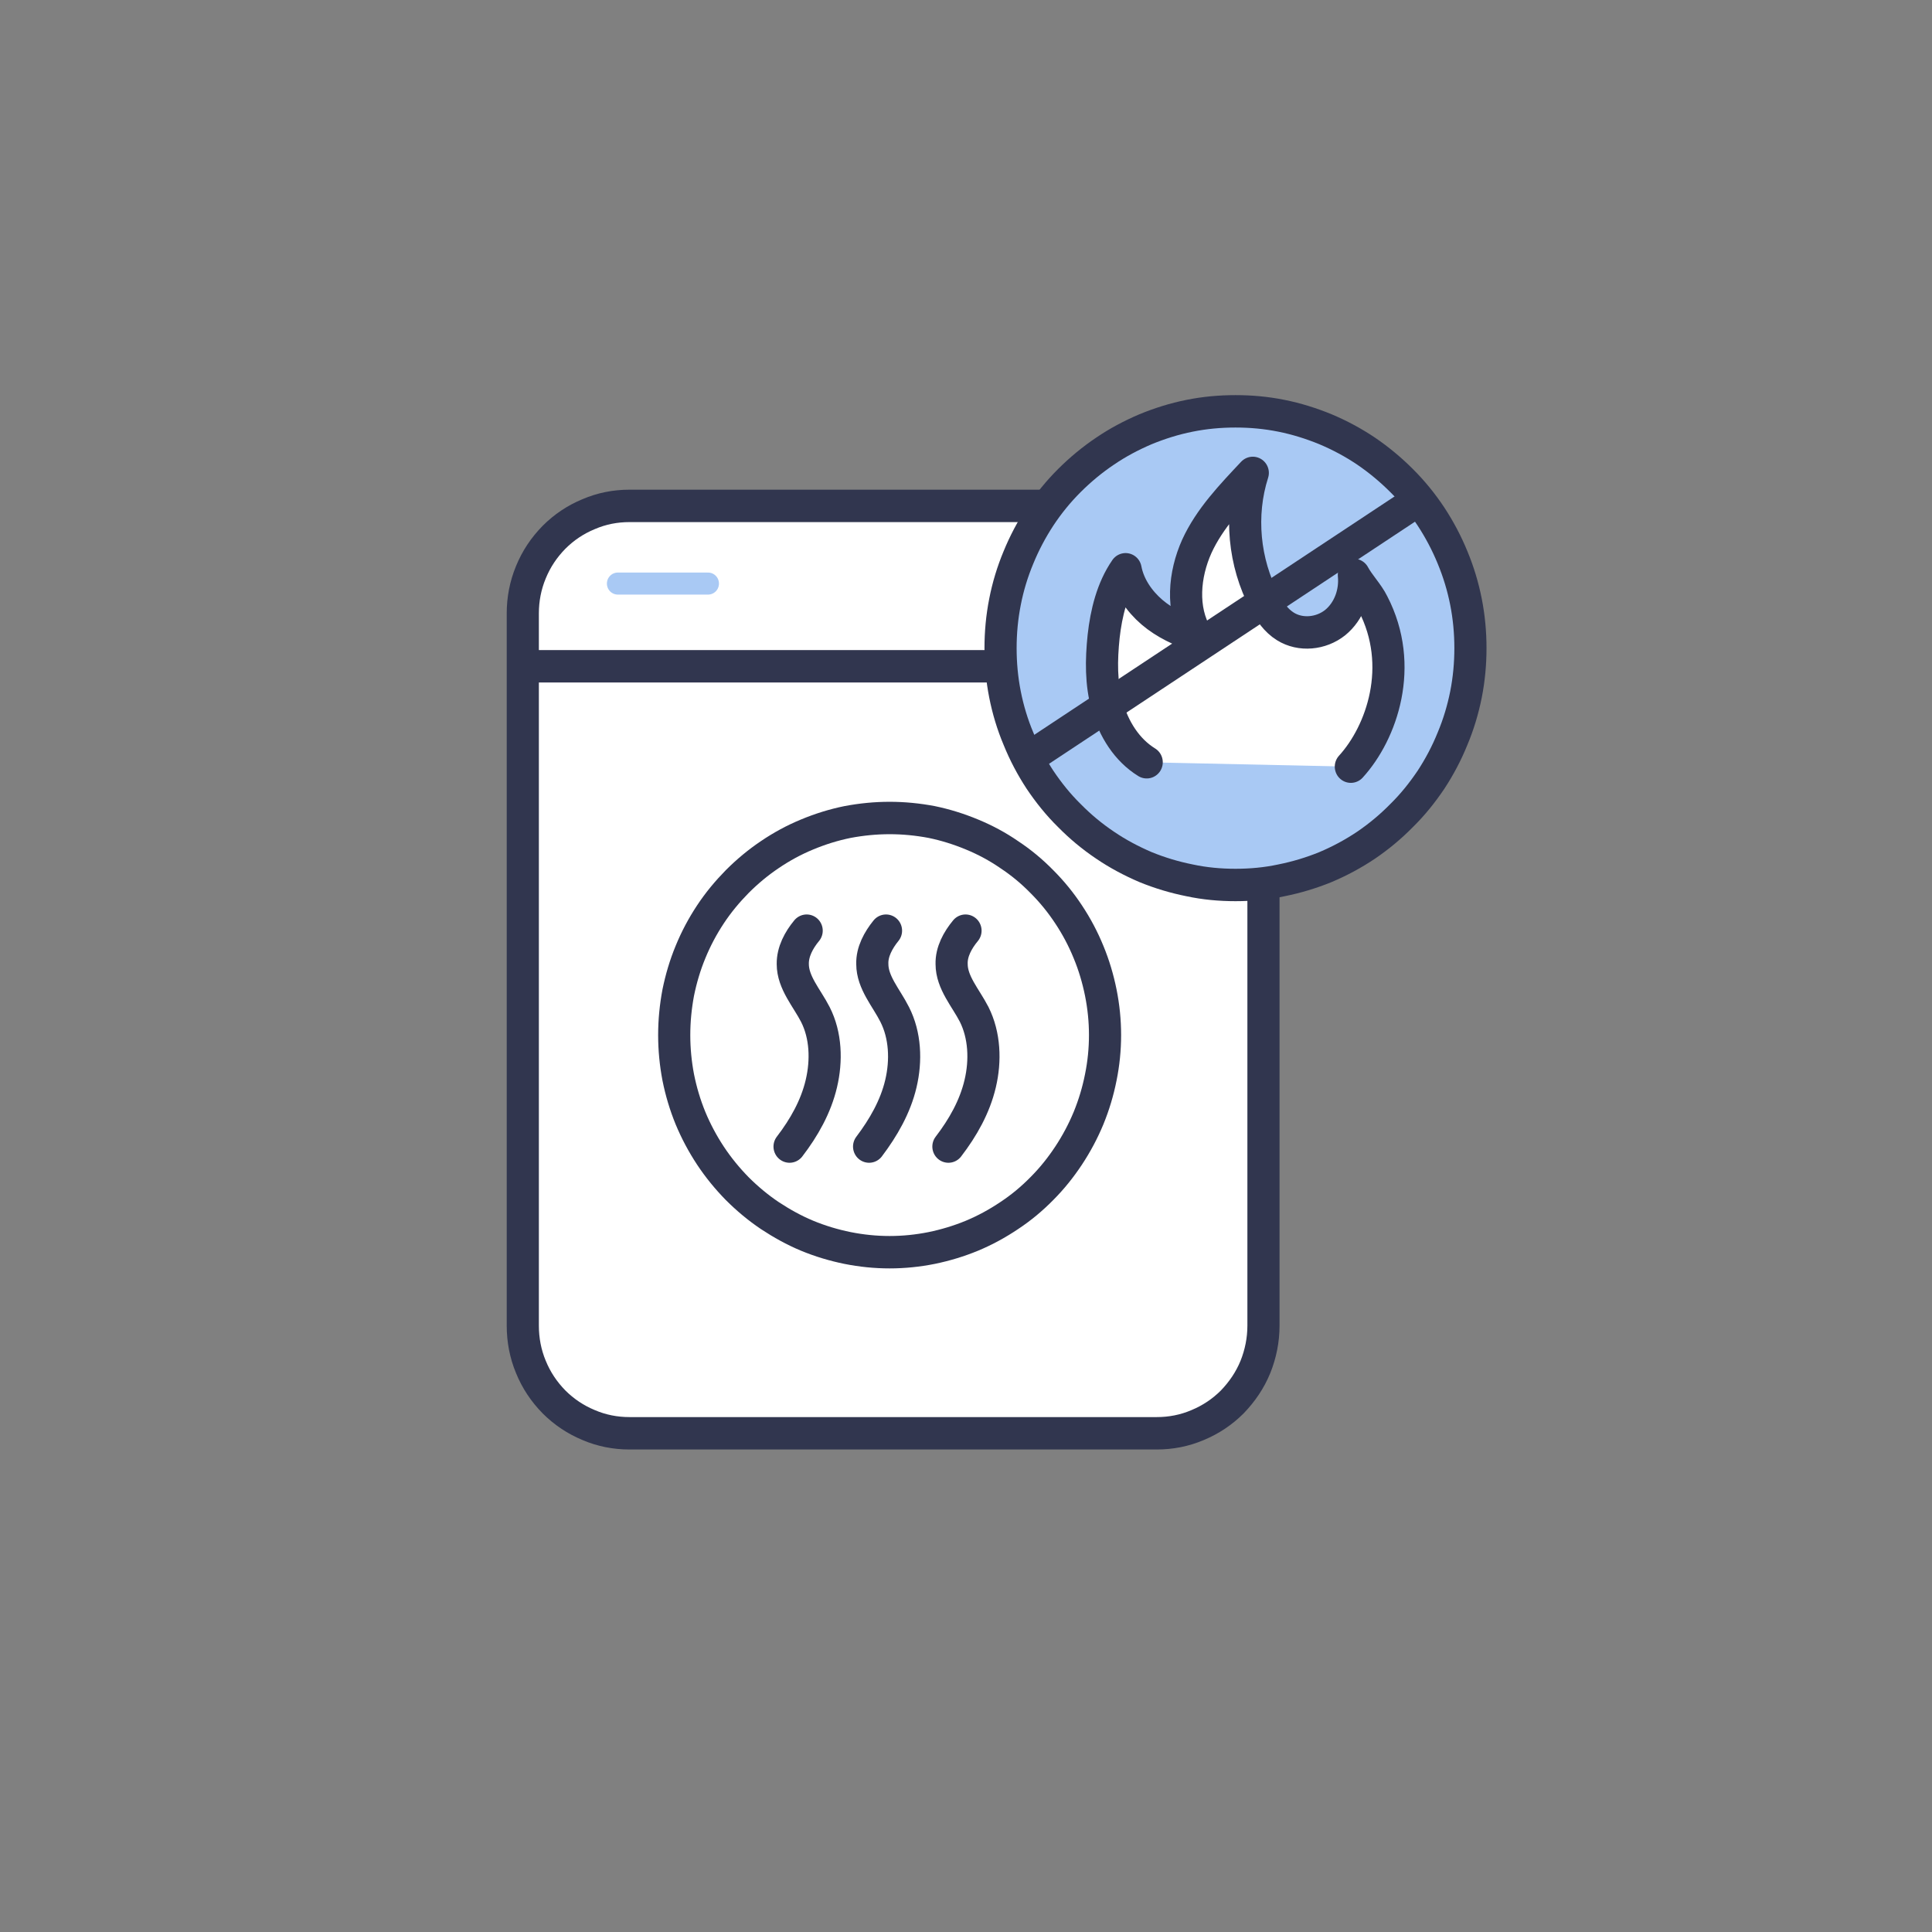 <svg xmlns="http://www.w3.org/2000/svg" xmlns:xlink="http://www.w3.org/1999/xlink" width="50" zoomAndPan="magnify" viewBox="0 0 37.5 37.5" height="50" preserveAspectRatio="xMidYMid meet" version="1.0"><rect x="0" y="0" width="37.5" height="37.5" fill="#808080" stroke="none"/><path stroke-linecap="round" transform="matrix(0.624, 0, 0, 0.629, 2.69, 6.095)" fill-opacity="1" fill="#ffffff" fill-rule="nonzero" stroke-linejoin="round" d="M 15.27 5.921 L 31.671 5.921 C 32.11 5.921 32.535 6.002 32.943 6.176 C 33.35 6.343 33.707 6.579 34.02 6.89 C 34.327 7.207 34.571 7.56 34.74 7.97 C 34.903 8.374 34.99 8.802 34.99 9.237 L 34.99 31.217 C 34.99 31.658 34.903 32.087 34.74 32.49 C 34.571 32.9 34.327 33.254 34.02 33.571 C 33.707 33.881 33.35 34.117 32.943 34.285 C 32.535 34.458 32.11 34.539 31.671 34.539 L 15.27 34.539 C 14.832 34.539 14.406 34.458 13.999 34.285 C 13.592 34.117 13.235 33.881 12.922 33.571 C 12.609 33.254 12.371 32.9 12.202 32.49 C 12.033 32.087 11.951 31.658 11.951 31.217 L 11.951 9.237 C 11.951 8.802 12.033 8.374 12.202 7.97 C 12.371 7.56 12.609 7.207 12.922 6.89 C 13.235 6.579 13.592 6.343 13.999 6.176 C 14.406 6.002 14.832 5.921 15.27 5.921 Z M 15.27 5.921 " stroke="#31364f" stroke-width="1" stroke-opacity="1" stroke-miterlimit="4"/><path stroke-linecap="round" transform="matrix(0.624, 0, 0, 0.629, 2.69, 6.095)" fill="none" stroke-linejoin="round" d="M 11.983 10.87 L 34.99 10.87 " stroke="#31364f" stroke-width="1" stroke-opacity="1" stroke-miterlimit="4"/><path stroke-linecap="round" transform="matrix(0.624, 0, 0, 0.629, 2.69, 6.095)" fill="none" stroke-linejoin="round" d="M 30.062 22.251 C 30.062 22.692 30.018 23.127 29.93 23.555 C 29.843 23.99 29.717 24.406 29.548 24.816 C 29.379 25.219 29.173 25.604 28.928 25.971 C 28.684 26.337 28.409 26.678 28.096 26.989 C 27.789 27.299 27.451 27.579 27.081 27.821 C 26.718 28.063 26.33 28.274 25.923 28.442 C 25.515 28.609 25.096 28.734 24.67 28.821 C 24.238 28.907 23.8 28.951 23.361 28.951 C 22.923 28.951 22.485 28.907 22.052 28.821 C 21.62 28.734 21.201 28.609 20.794 28.442 C 20.387 28.274 20.005 28.063 19.635 27.821 C 19.272 27.579 18.934 27.299 18.621 26.989 C 18.314 26.678 18.032 26.337 17.788 25.971 C 17.544 25.604 17.337 25.219 17.168 24.816 C 16.999 24.406 16.874 23.99 16.786 23.555 C 16.704 23.127 16.661 22.692 16.661 22.251 C 16.661 21.81 16.704 21.376 16.786 20.941 C 16.874 20.513 16.999 20.091 17.168 19.687 C 17.337 19.277 17.544 18.892 17.788 18.526 C 18.032 18.159 18.314 17.824 18.621 17.514 C 18.934 17.203 19.272 16.924 19.635 16.682 C 20.005 16.433 20.387 16.228 20.794 16.061 C 21.201 15.893 21.62 15.763 22.052 15.676 C 22.485 15.595 22.923 15.552 23.361 15.552 C 23.8 15.552 24.238 15.595 24.67 15.676 C 25.096 15.763 25.515 15.893 25.923 16.061 C 26.33 16.228 26.718 16.433 27.081 16.682 C 27.451 16.924 27.789 17.203 28.096 17.514 C 28.409 17.824 28.684 18.159 28.928 18.526 C 29.173 18.892 29.379 19.277 29.548 19.687 C 29.717 20.091 29.843 20.513 29.93 20.941 C 30.018 21.376 30.062 21.81 30.062 22.251 Z M 30.062 22.251 " stroke="#31364f" stroke-width="1" stroke-opacity="1" stroke-miterlimit="4"/><path stroke-linecap="round" transform="matrix(0.624, 0, 0, 0.629, 2.69, 6.095)" fill="none" stroke-linejoin="round" d="M 20.781 19.029 C 20.537 19.321 20.343 19.681 20.349 20.059 C 20.349 20.631 20.787 21.103 21.05 21.612 C 21.382 22.257 21.407 23.04 21.238 23.748 C 21.069 24.462 20.7 25.108 20.249 25.691 " stroke="#31364f" stroke-width="1" stroke-opacity="1" stroke-miterlimit="4"/><path stroke-linecap="round" transform="matrix(0.624, 0, 0, 0.629, 2.69, 6.095)" fill="none" stroke-linejoin="round" d="M 23.249 19.029 C 23.011 19.321 22.81 19.681 22.823 20.059 C 22.823 20.631 23.261 21.103 23.518 21.612 C 23.85 22.257 23.881 23.04 23.712 23.748 C 23.543 24.462 23.167 25.108 22.723 25.691 " stroke="#31364f" stroke-width="1" stroke-opacity="1" stroke-miterlimit="4"/><path stroke-linecap="round" transform="matrix(0.624, 0, 0, 0.629, 2.69, 6.095)" fill="none" stroke-linejoin="round" d="M 25.722 19.029 C 25.478 19.321 25.278 19.681 25.29 20.059 C 25.29 20.631 25.728 21.103 25.991 21.612 C 26.317 22.257 26.348 23.04 26.179 23.748 C 26.01 24.462 25.641 25.108 25.19 25.691 " stroke="#31364f" stroke-width="1" stroke-opacity="1" stroke-miterlimit="4"/><path stroke-linecap="round" transform="matrix(0.624, 0, 0, 0.629, 2.69, 6.095)" fill="none" stroke-linejoin="round" d="M 14.907 8.318 L 17.713 8.318 " stroke="#a9c9f4" stroke-width="0.68" stroke-opacity="1" stroke-miterlimit="4"/><path stroke-linecap="round" transform="matrix(0.624, 0, 0, 0.629, 2.69, 6.095)" fill-opacity="1" fill="#a9c9f4" fill-rule="nonzero" stroke-linejoin="round" d="M 41.428 10.311 C 41.428 10.789 41.384 11.267 41.29 11.739 C 41.196 12.205 41.058 12.664 40.871 13.105 C 40.689 13.552 40.464 13.974 40.201 14.372 C 39.931 14.769 39.631 15.142 39.286 15.477 C 38.948 15.819 38.579 16.123 38.184 16.39 C 37.783 16.657 37.364 16.88 36.919 17.067 C 36.474 17.247 36.017 17.383 35.548 17.476 C 35.078 17.576 34.602 17.619 34.12 17.619 C 33.638 17.619 33.162 17.576 32.692 17.476 C 32.222 17.383 31.765 17.247 31.321 17.067 C 30.882 16.88 30.456 16.657 30.062 16.39 C 29.661 16.123 29.292 15.819 28.953 15.477 C 28.609 15.142 28.308 14.769 28.039 14.372 C 27.776 13.974 27.551 13.552 27.369 13.105 C 27.181 12.664 27.043 12.205 26.95 11.739 C 26.856 11.267 26.812 10.789 26.812 10.311 C 26.812 9.833 26.856 9.355 26.95 8.883 C 27.043 8.411 27.181 7.958 27.369 7.511 C 27.551 7.07 27.776 6.648 28.039 6.25 C 28.308 5.847 28.609 5.48 28.953 5.139 C 29.292 4.804 29.661 4.499 30.062 4.232 C 30.456 3.965 30.882 3.742 31.321 3.556 C 31.765 3.375 32.222 3.233 32.692 3.14 C 33.162 3.046 33.638 3.003 34.12 3.003 C 34.602 3.003 35.078 3.046 35.548 3.14 C 36.017 3.233 36.474 3.375 36.919 3.556 C 37.364 3.742 37.783 3.965 38.184 4.232 C 38.579 4.499 38.948 4.804 39.286 5.139 C 39.631 5.48 39.931 5.847 40.201 6.25 C 40.464 6.648 40.689 7.07 40.871 7.511 C 41.058 7.958 41.196 8.411 41.29 8.883 C 41.384 9.355 41.428 9.833 41.428 10.311 Z M 41.428 10.311 " stroke="#31364f" stroke-width="1" stroke-opacity="1" stroke-miterlimit="4"/><path stroke-linecap="round" transform="matrix(0.624, 0, 0, 0.629, 2.69, 6.095)" fill-opacity="1" fill="#ffffff" fill-rule="nonzero" stroke-linejoin="round" d="M 31.358 13.832 C 30.738 13.453 30.331 12.801 30.131 12.099 C 29.93 11.398 29.943 10.671 30.018 9.951 C 30.099 9.231 30.281 8.479 30.701 7.877 C 30.801 8.399 31.12 8.858 31.521 9.2 C 31.922 9.541 32.423 9.771 32.917 9.932 C 32.423 9.113 32.523 8.039 32.917 7.169 C 33.318 6.3 34.001 5.598 34.658 4.903 C 34.239 6.201 34.383 7.672 35.022 8.871 C 35.178 9.169 35.379 9.46 35.673 9.641 C 36.143 9.932 36.781 9.87 37.22 9.523 C 37.658 9.169 37.858 8.591 37.802 8.051 C 37.971 8.361 38.24 8.622 38.397 8.939 C 39.399 10.857 38.673 12.919 37.708 13.968 " stroke="#31364f" stroke-width="1" stroke-opacity="1" stroke-miterlimit="4"/><path stroke-linecap="round" transform="matrix(0.624, 0, 0, 0.629, 2.69, 6.095)" fill="none" stroke-linejoin="round" d="M 27.983 13.503 L 39.8 5.747 " stroke="#31364f" stroke-width="1" stroke-opacity="1" stroke-miterlimit="4"/></svg>